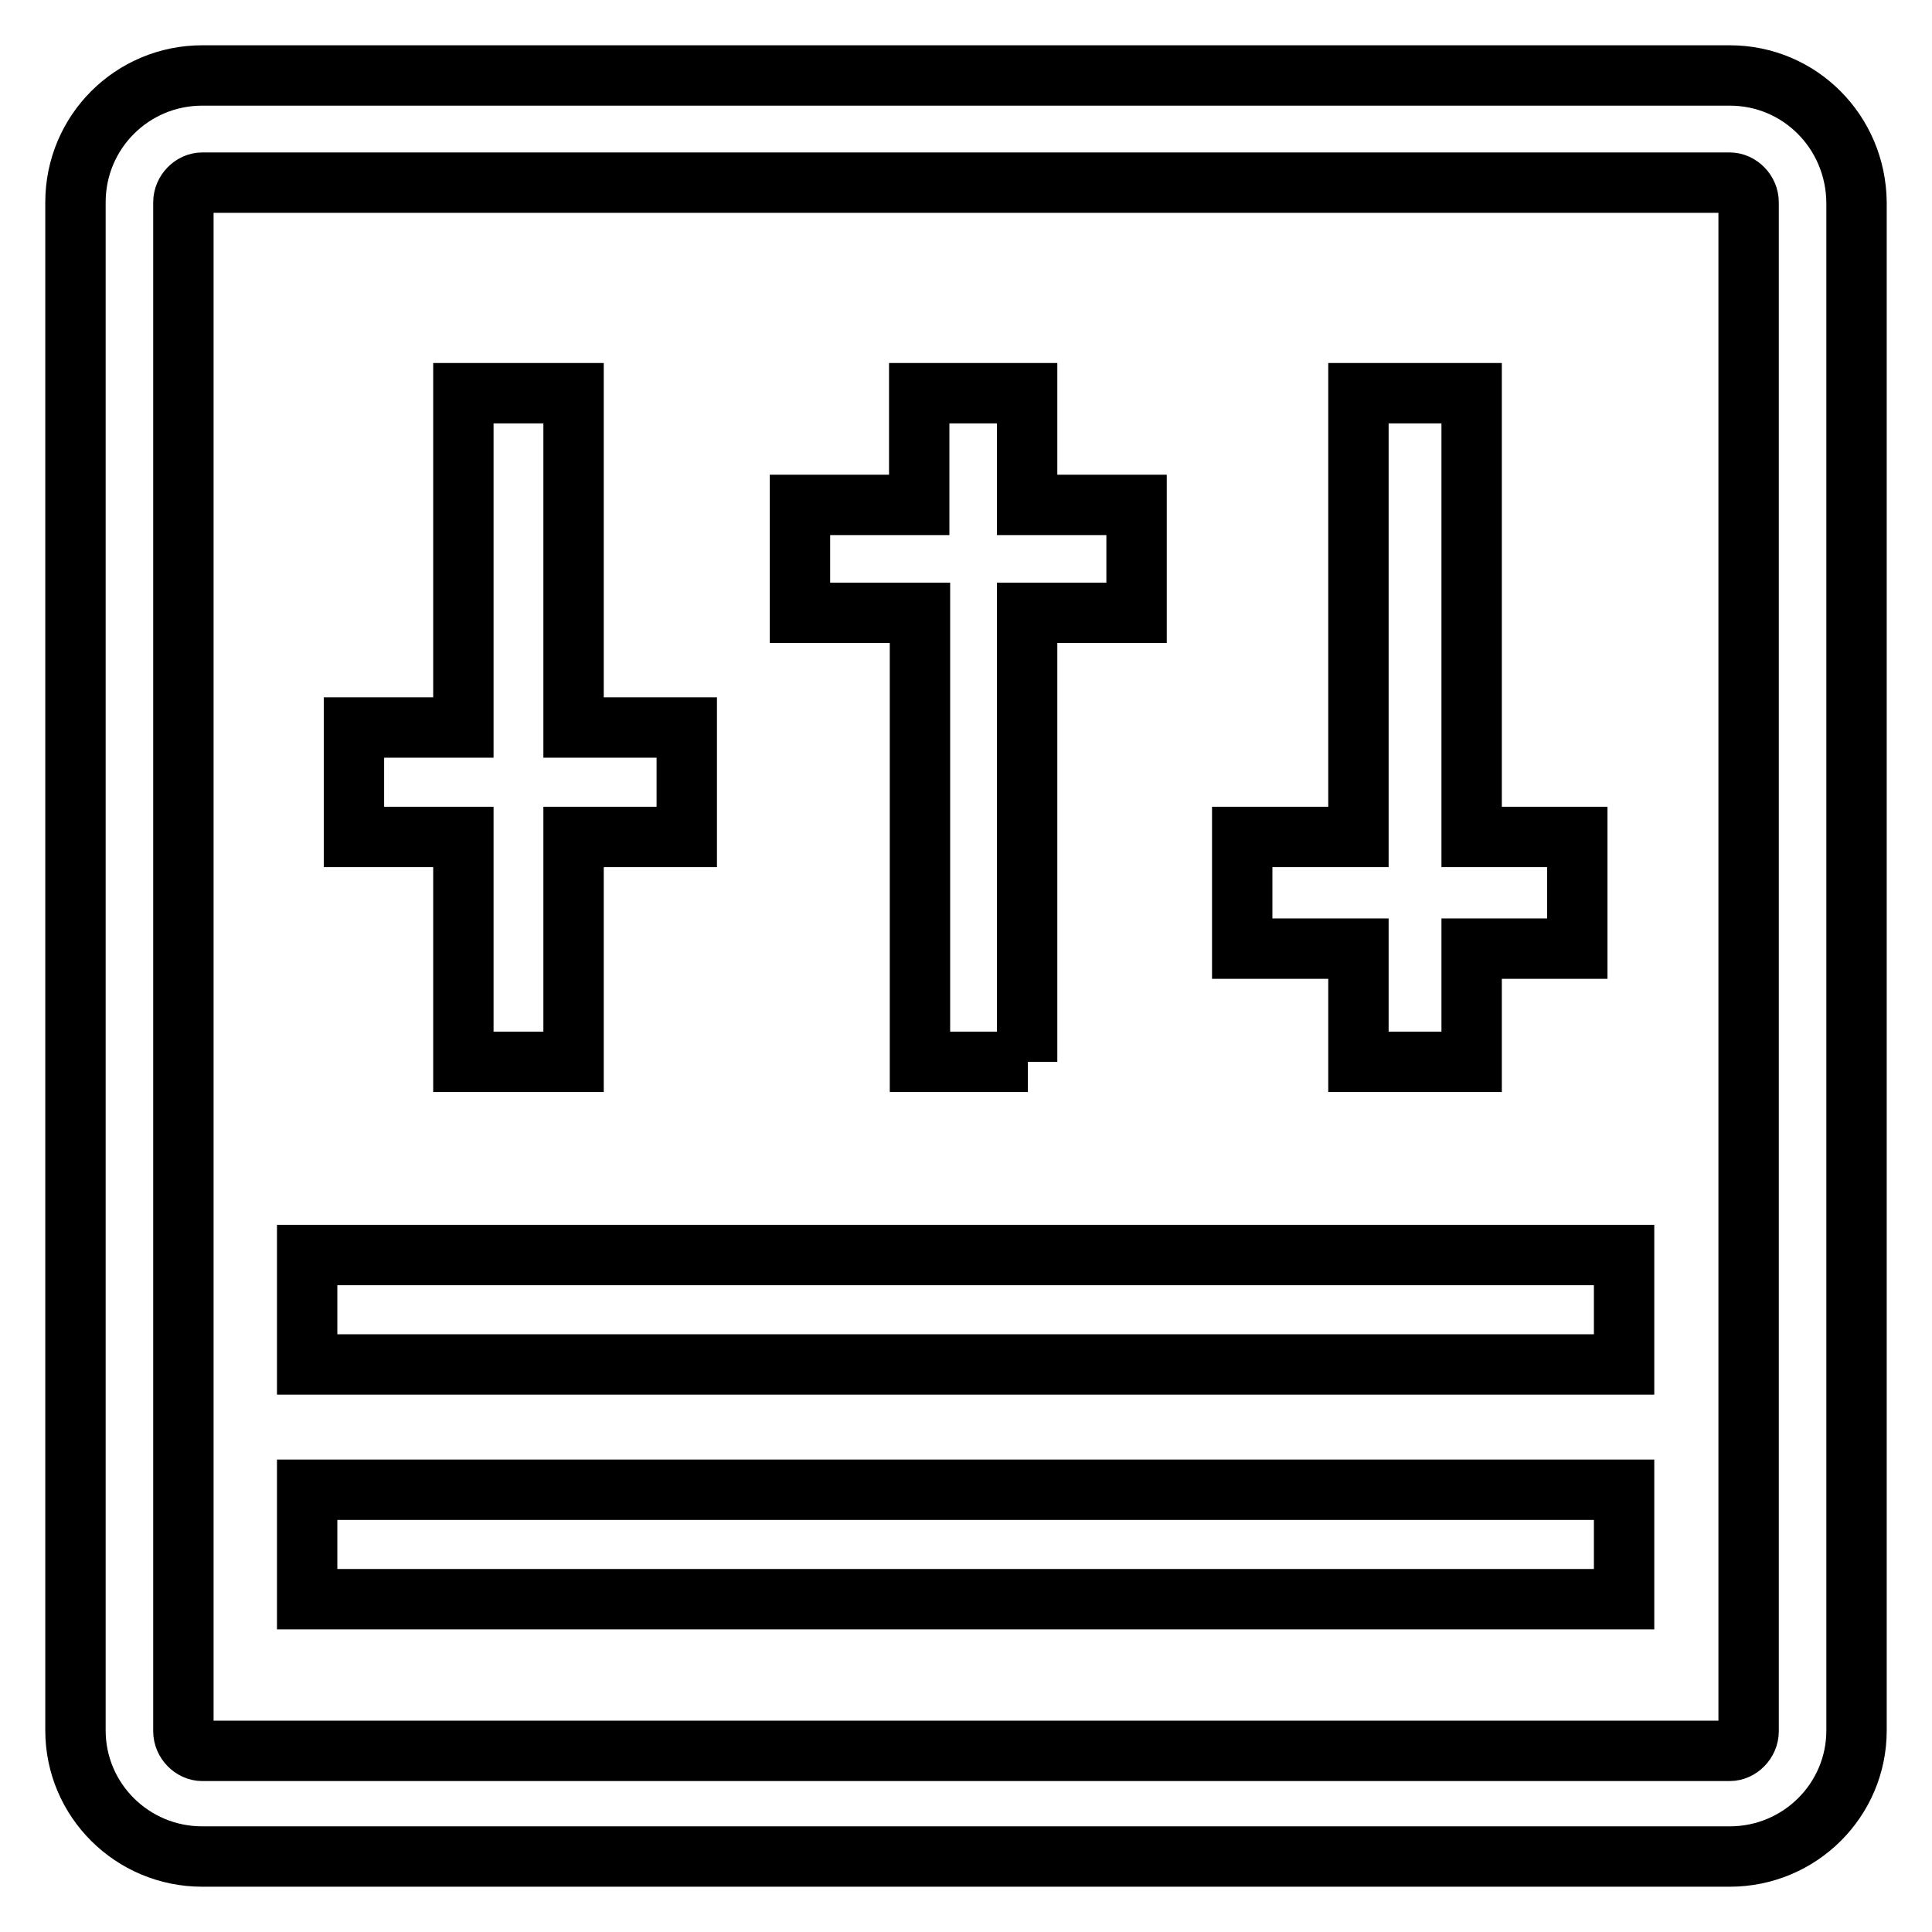 <?xml version="1.0" encoding="utf-8"?>
<!-- Svg Vector Icons : http://www.onlinewebfonts.com/icon -->
<!DOCTYPE svg PUBLIC "-//W3C//DTD SVG 1.1//EN" "http://www.w3.org/Graphics/SVG/1.1/DTD/svg11.dtd">
<svg version="1.1" xmlns="http://www.w3.org/2000/svg" xmlns:xlink="http://www.w3.org/1999/xlink" x="0px" y="0px" viewBox="0 0 256 256" enable-background="new 0 0 256 256" xml:space="preserve">
<g> <path stroke-width="8" fill-opacity="0" stroke="#000000"  d="M229.2,246H26.8c-9.3,0-16.8-7.5-16.8-16.7c0,0,0,0,0,0V26.8C10,17.5,17.5,10,26.8,10h202.4 c9.3,0,16.7,7.5,16.8,16.8v202.5C246,238.5,238.5,246,229.2,246z M231.7,26.8c0-1.4-1.2-2.6-2.5-2.6H26.8c-1.3,0-2.5,1.2-2.5,2.6 v202.6c0,1.4,1.2,2.6,2.5,2.6h202.4c1.3,0,2.5-1.2,2.5-2.6V26.8z M40.7,197.4h174.5v14.5H40.7V197.4z M40.7,166.3h174.5v14.5H40.7 V166.3z M195,140.7h-15v-15h-15.4v-14.8H180V52.1h15v58.8h14v14.8h-14V140.7L195,140.7z M136.2,140.7h-14.3V81.2H106V66.9h15.8 V52.1h14.3v14.8h14.5v14.3h-14.5V140.7L136.2,140.7z M76,140.7H61.4v-29.8H46.9V96.4h14.5V52.1H76v44.3h15v14.5H76V140.7L76,140.7z "/></g>
</svg>